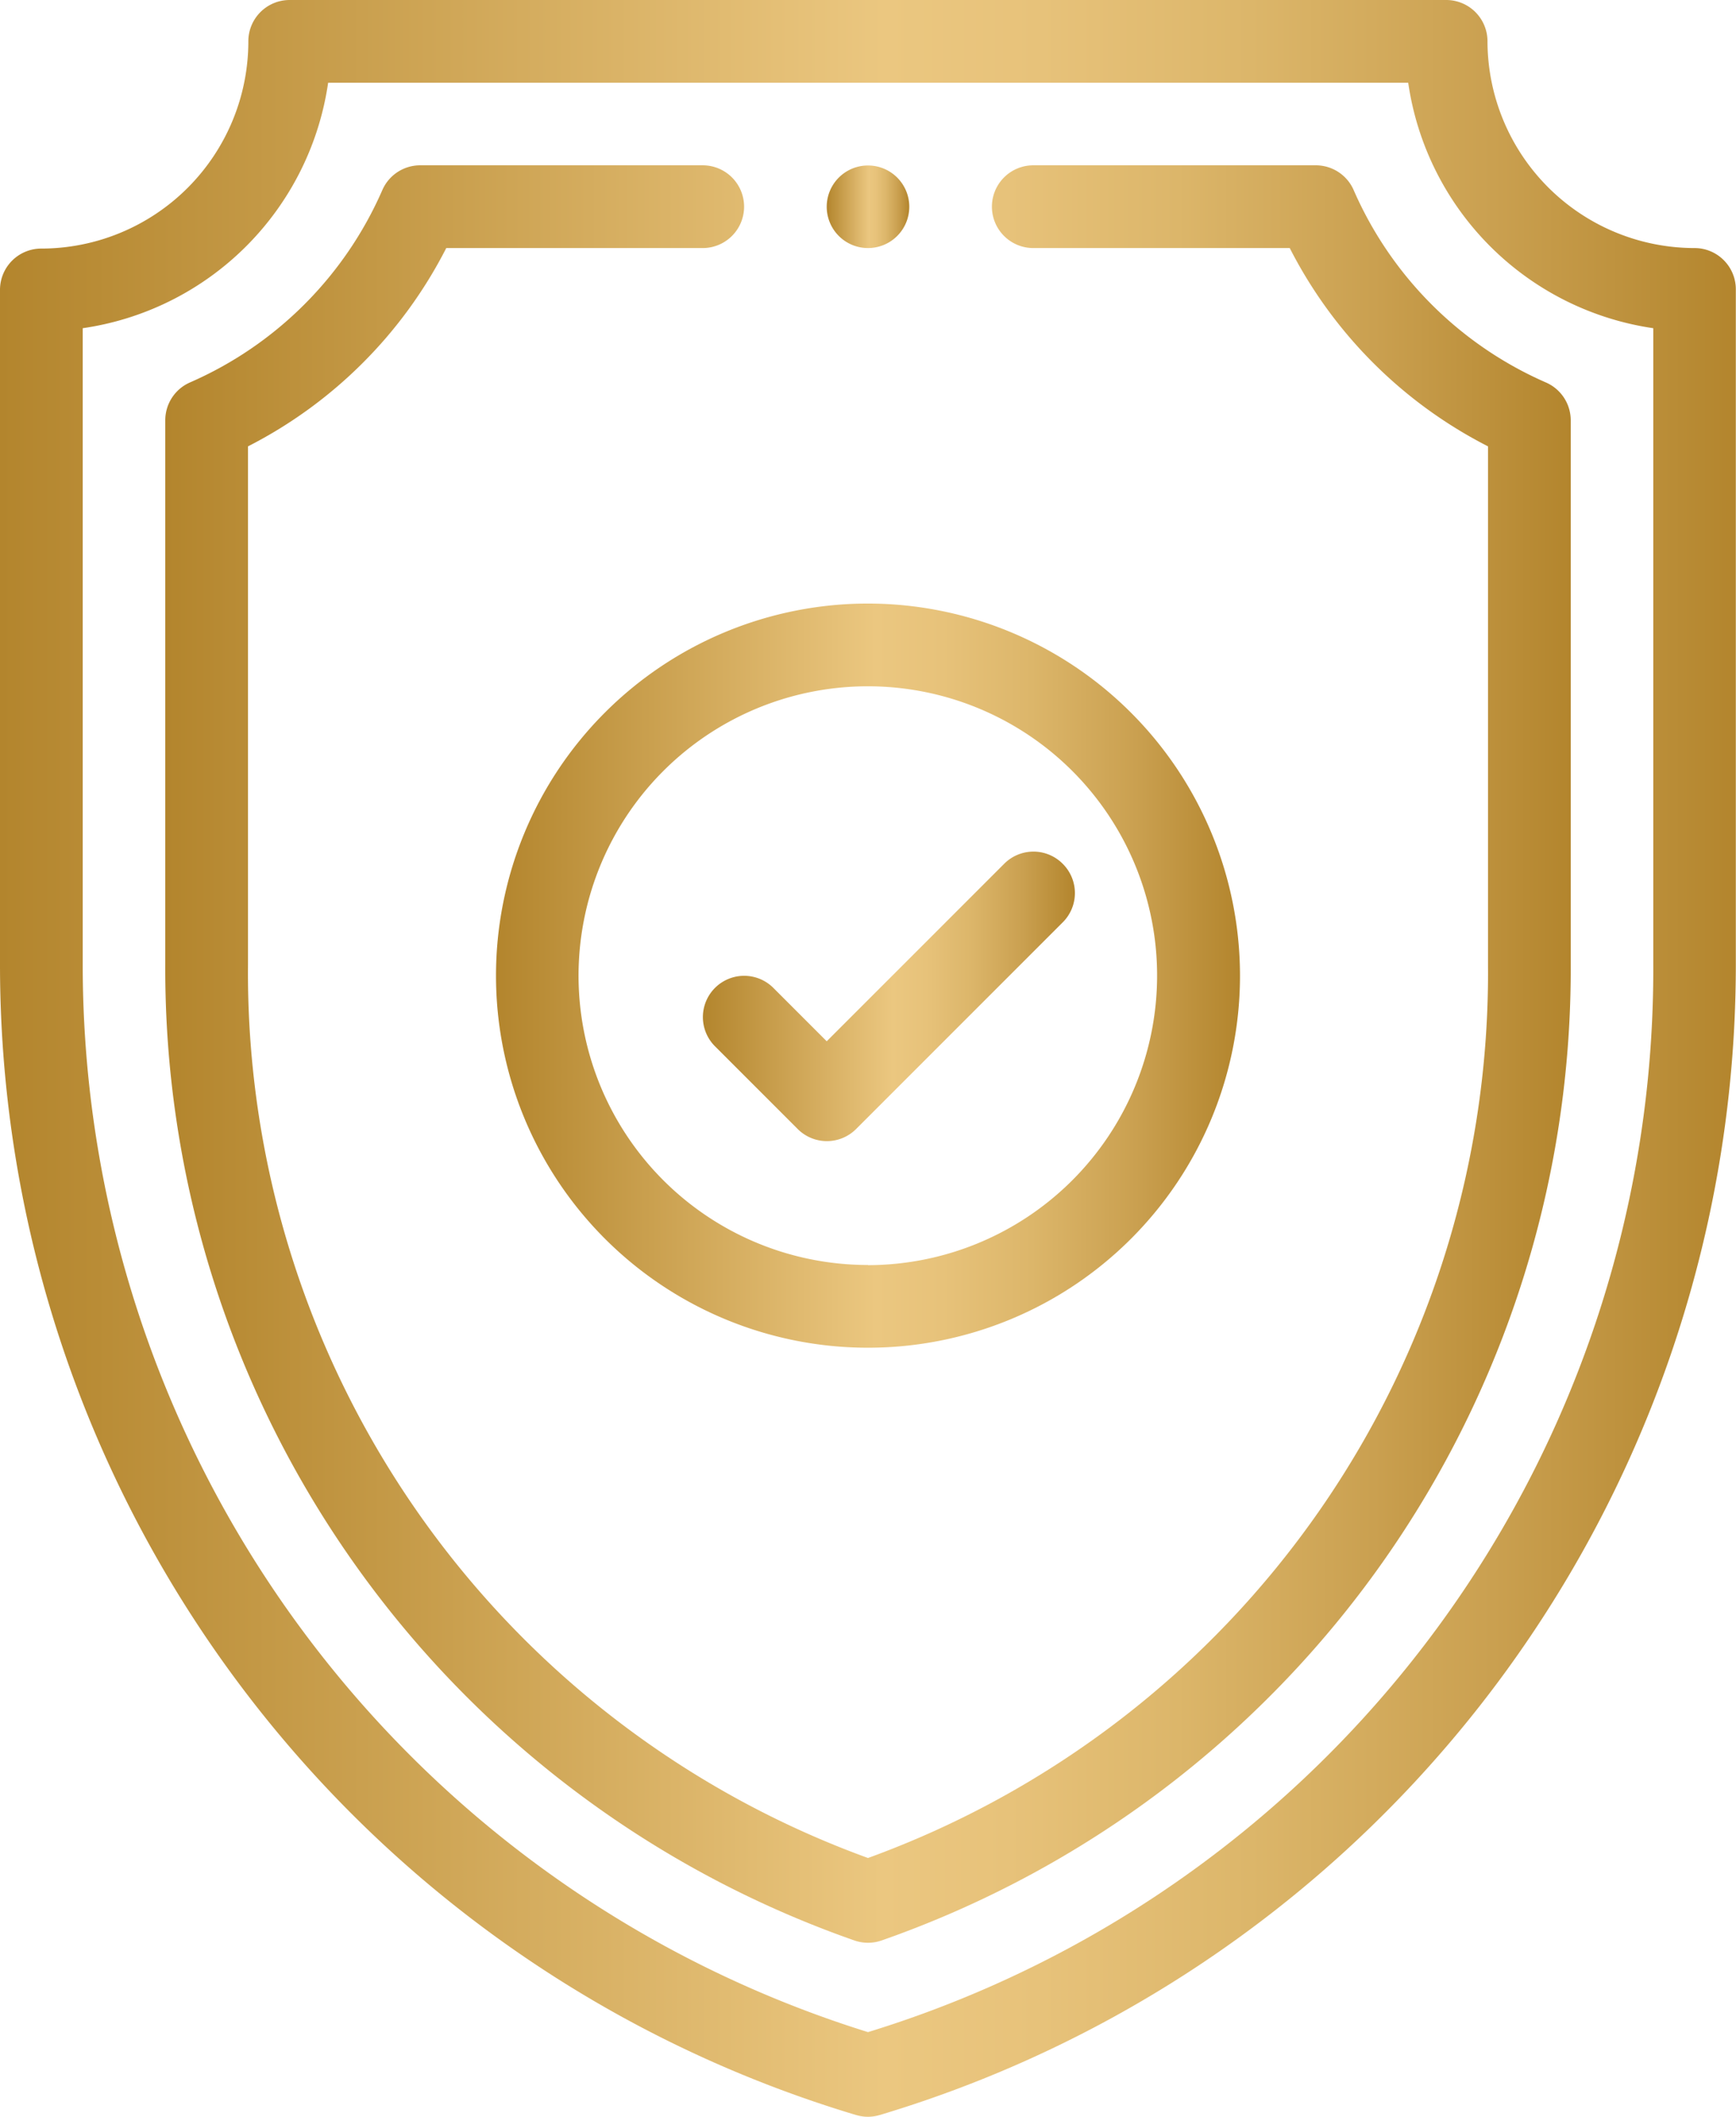 <?xml version="1.0" encoding="UTF-8"?> <svg xmlns="http://www.w3.org/2000/svg" xmlns:xlink="http://www.w3.org/1999/xlink" viewBox="0 0 100.52 122.54"> <defs> <style>.cls-1{fill:url(#Безымянный_градиент_32);}.cls-2{fill:url(#Безымянный_градиент_32-2);}.cls-3{fill:url(#Безымянный_градиент_32-3);}.cls-4{fill:url(#Безымянный_градиент_32-4);}.cls-5{fill:url(#Безымянный_градиент_32-5);}</style> <linearGradient id="Безымянный_градиент_32" x1="47.87" y1="11.97" x2="52.65" y2="11.97" gradientUnits="userSpaceOnUse"> <stop offset="0" stop-color="#b3852d"></stop> <stop offset="0.51" stop-color="#ebc780"></stop> <stop offset="0.6" stop-color="#e7c27a"></stop> <stop offset="0.72" stop-color="#dcb66a"></stop> <stop offset="0.86" stop-color="#caa050"></stop> <stop offset="1" stop-color="#b3852d"></stop> </linearGradient> <linearGradient id="Безымянный_градиент_32-2" x1="0" y1="61.27" x2="100.52" y2="61.27" xlink:href="#Безымянный_градиент_32"></linearGradient> <linearGradient id="Безымянный_градиент_32-3" x1="9.57" y1="61.02" x2="90.95" y2="61.02" xlink:href="#Безымянный_градиент_32"></linearGradient> <linearGradient id="Безымянный_градиент_32-4" x1="28.72" y1="56.48" x2="71.8" y2="56.48" xlink:href="#Безымянный_градиент_32"></linearGradient> <linearGradient id="Безымянный_градиент_32-5" x1="40.69" y1="57.68" x2="62.23" y2="57.68" xlink:href="#Безымянный_градиент_32"></linearGradient> </defs> <title>4-4</title> <g id="Слой_2" data-name="Слой 2"> <g id="Слой_1-2" data-name="Слой 1"> <path class="cls-1" d="M50.26,9.58A2.39,2.39,0,1,0,52.65,12,2.39,2.39,0,0,0,50.26,9.58Z"></path> <path class="cls-2" d="M98.13,14.36a12,12,0,0,1-12-12A2.39,2.39,0,0,0,83.77,0h-67a2.39,2.39,0,0,0-2.39,2.39,12,12,0,0,1-12,12A2.39,2.39,0,0,0,0,16.75V55.81a69.52,69.52,0,0,0,49.57,66.63,2.39,2.39,0,0,0,1.37,0,69.53,69.53,0,0,0,49.57-66.63V16.75A2.39,2.39,0,0,0,98.13,14.36ZM95.73,55.81a64.36,64.36,0,0,1-45.47,61.83A64.71,64.71,0,0,1,4.79,55.81V19A16.79,16.79,0,0,0,19,4.79H81.54A16.79,16.79,0,0,0,95.73,19Z"></path> <path class="cls-3" d="M89.51,22.14A21.56,21.56,0,0,1,78.38,11a2.39,2.39,0,0,0-2.19-1.43H59.83a2.39,2.39,0,1,0,0,4.79H74.68A26.31,26.31,0,0,0,86.16,25.84v30a54.52,54.52,0,0,1-35.9,51.72,54.52,54.52,0,0,1-35.9-51.72v-30A26.31,26.31,0,0,0,25.84,14.36H40.69a2.39,2.39,0,1,0,0-4.79H24.33A2.39,2.39,0,0,0,22.14,11,21.56,21.56,0,0,1,11,22.14a2.39,2.39,0,0,0-1.43,2.19V55.81a59.58,59.58,0,0,0,39.89,56.52,2.39,2.39,0,0,0,1.6,0A59.58,59.58,0,0,0,90.95,55.81V24.33A2.39,2.39,0,0,0,89.51,22.14Z"></path> <path class="cls-4" d="M50.26,34.94A21.54,21.54,0,1,0,71.8,56.48,21.56,21.56,0,0,0,50.26,34.94Zm0,38.29A16.75,16.75,0,1,1,67,56.48,16.77,16.77,0,0,1,50.26,73.24Z"></path> <path class="cls-5" d="M61.53,50a2.39,2.39,0,0,0-3.38,0L47.87,60.28l-3.09-3.09a2.39,2.39,0,0,0-3.38,3.38l4.79,4.79a2.39,2.39,0,0,0,3.38,0l12-12A2.39,2.39,0,0,0,61.53,50Z"></path> </g> </g> </svg> 